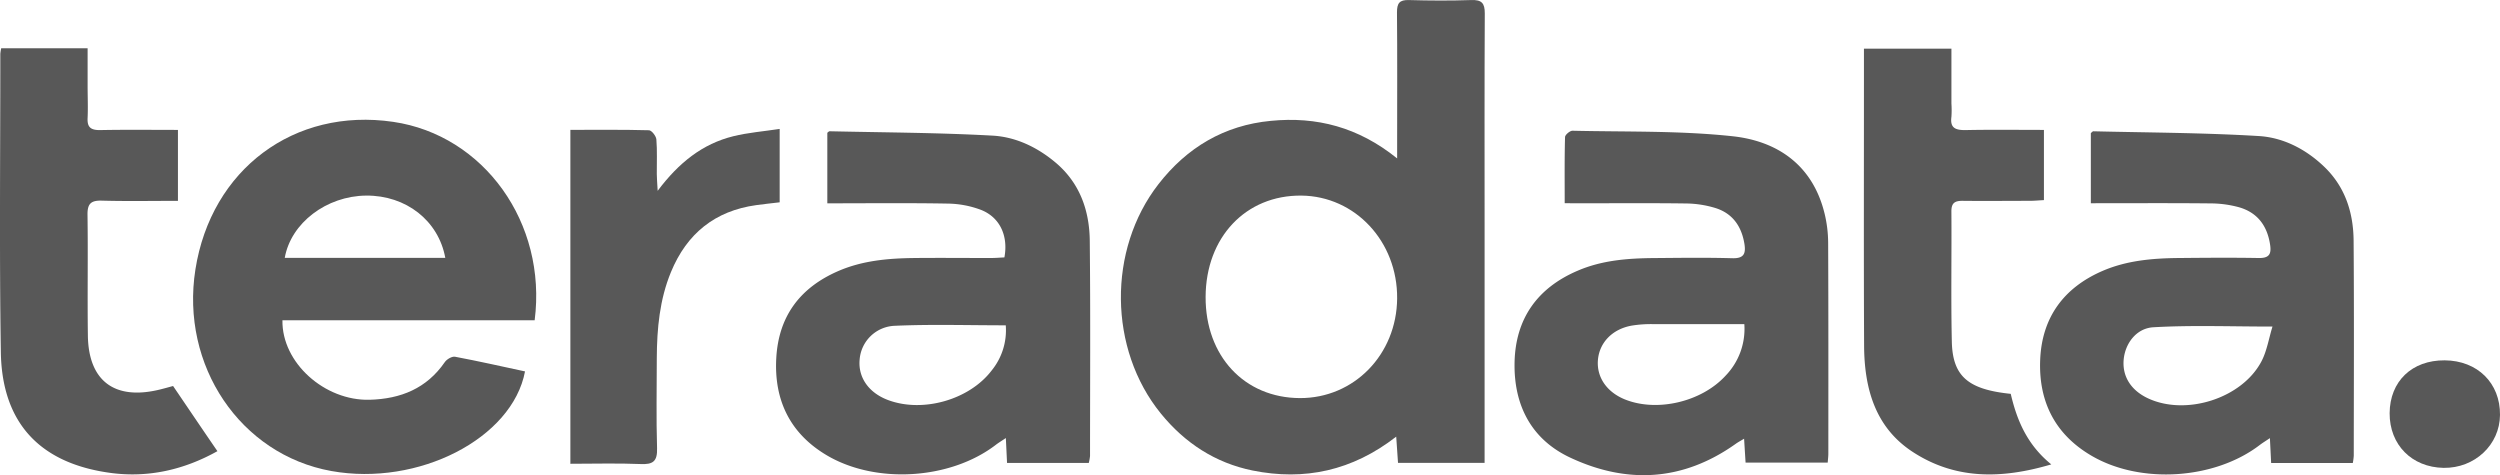 <svg xmlns="http://www.w3.org/2000/svg" viewBox="0 0 941.62 178.95"><defs><style>.cls-1{fill:#585858;}</style></defs><title>teradata</title><g id="Layer_2" data-name="Layer 2"><g id="Layer_1-2" data-name="Layer 1"><path class="cls-1" d="M526.23,59.67V53.13c0-16.16.09-32.32-.06-48.47,0-3.41.89-4.74,4.48-4.64,7.82.23,15.66.27,23.48,0,3.94-.14,5.13,1.14,5.11,5.07-.14,26.65-.07,53.3-.07,80v89.25H526.56c-.21-3-.42-6-.68-9.88-16.52,12.85-34.58,16.71-54.13,12.75-14-2.85-25.5-10.36-34.53-21.47-19.69-24.22-20.11-61.66-.87-86.4,10.73-13.8,24.76-22.15,42.29-23.82C495.81,43.83,511.6,47.84,526.23,59.67Zm-36.64,90.27c20.38.08,36.46-16.39,36.64-37.53.18-21.4-15.77-38.53-36.07-38.74-20.93-.21-36,15.7-36.07,38.17C454,134.08,468.68,149.85,489.59,149.94Z"/><path class="cls-1" d="M201.38,120.62h-95c-.28,16,15.91,30.43,32.89,29.95,11.66-.33,21.42-4.24,28.28-14.2.75-1.09,2.72-2.23,3.87-2,8.82,1.66,17.57,3.64,26.33,5.52-4.79,25.31-40.24,43.4-72.94,37.52-34.28-6.17-56.91-39.71-51.21-75.91,5.93-37.71,37.21-61.07,74.48-55.61C182.2,50.87,206.07,83.91,201.38,120.62ZM107.25,97.13h60.47c-2.57-14.08-14.84-23.58-29.79-23.46S109.54,84,107.25,97.13Z"/><path class="cls-1" d="M410.09,174.37H379.3c-.14-2.94-.27-5.7-.45-9.38-1.62,1.09-2.78,1.78-3.84,2.6-17.12,13.09-45.27,14.87-63.8,3.78-13.78-8.24-19.73-20.86-18.82-36.61s9-26.43,23.32-32.66c9.21-4,19-4.82,28.86-4.92,9.49-.1,19,0,28.49,0,1.78,0,3.57-.15,5.25-.23,1.5-8.12-1.68-15.07-8.79-17.89a36.83,36.83,0,0,0-12.61-2.38c-15-.27-29.94-.1-45.3-.1V50c.31-.21.58-.56.85-.56,20.44.46,40.91.52,61.32,1.64,8.86.48,17.05,4.42,24,10.32,9,7.69,12.57,18,12.68,29.36.28,27,.11,54,.1,81A19.6,19.6,0,0,1,410.09,174.37Zm-31.27-51.84c-14.33,0-28.1-.43-41.82.18a13.78,13.78,0,0,0-13.22,12.73c-.63,6.66,3.36,12.42,10.53,15.17,13.07,5,30.7.06,39.19-11.06A24,24,0,0,0,378.82,122.53Z"/><path class="cls-1" d="M787.51,76.55V50.13c.41-.31.68-.69.94-.68,20.77.5,41.57.54,62.3,1.79,9.19.55,17.63,4.88,24.5,11.41,8,7.59,11.15,17.34,11.23,28,.21,27,.08,54,.06,81a21.48,21.48,0,0,1-.36,2.73H855.42c-.14-2.91-.28-5.67-.47-9.36-1.63,1.1-2.79,1.8-3.85,2.61-17,13-44.93,14.83-63.37,4-13.88-8.12-20-20.65-19.29-36.36s8.85-26.86,23.36-33.18c9.21-4,19-4.82,28.86-4.91s20-.18,30,0c4,.09,4.91-1.44,4.37-5-1.06-7.12-4.75-12.11-11.68-14.11a41.09,41.09,0,0,0-10.82-1.46C817.71,76.46,802.9,76.55,787.51,76.55ZM855.93,123c-15.8,0-30.36-.57-44.84.26-6.61.38-10.73,6.32-11.22,12.28-.53,6.3,2.8,11.53,9.24,14.52,14.3,6.63,35.29,0,42.64-13.91C853.83,132.2,854.52,127.55,855.93,123Z"/><path class="cls-1" d="M589.34,76.54c0-8.67-.09-16.79.13-24.89,0-.87,1.85-2.43,2.82-2.41,20.11.47,40.36-.07,60.31,2.08,17.09,1.84,30.27,11.06,34.65,29.22a47.49,47.49,0,0,1,1.32,10.88c.12,26.48.08,53,.07,79.45,0,1-.13,2-.24,3.37H657.47c-.17-2.69-.35-5.57-.56-9-1.33.8-2.29,1.31-3.16,1.93-19.77,14.06-40.87,15.26-62.37,5.17-14.72-6.91-21.25-19.87-20.92-35.83.34-16.4,8.52-28,23.66-34.5,9.22-4,19-4.73,28.88-4.81s19.66-.22,29.48.06c4.34.13,5.14-1.72,4.56-5.38-1.08-6.66-4.48-11.54-11-13.55a39.24,39.24,0,0,0-10.76-1.69c-13.33-.19-26.65-.07-40-.08ZM657,122.08c-11.86,0-23.16,0-34.46,0a45,45,0,0,0-8,.57c-7.26,1.31-12.12,6.38-12.68,12.89s3.32,12.17,10.25,14.94c12.05,4.8,28.74.9,37.77-8.92A25.36,25.36,0,0,0,657,122.08Z"/><path class="cls-1" d="M.45,18.18H33V32.37c0,4,.18,8,0,12C32.8,47.84,34.08,49,37.58,49c9.65-.2,19.3-.07,29.44-.07V75.65c-9.71,0-19.19.18-28.65-.08-4.12-.12-5.47,1.16-5.41,5.34.22,15.15-.07,30.31.14,45.46.22,16.87,9.77,24.25,26.2,20.56,2.1-.47,4.16-1.08,5.89-1.54,5.6,8.23,11,16.25,16.7,24.54-12.42,6.94-25.95,10.15-40.43,8.17C15,174.47.74,159.29.32,132.68-.27,95.22.13,57.74.12,20.27A17.47,17.47,0,0,1,.45,18.18Z"/><path class="cls-1" d="M772.61,174.91c-19.11,5.67-36.42,5.62-52.25-4.74-14.2-9.29-18.18-24.08-18.25-40.07-.16-34.14-.05-68.29-.06-102.43V18.32H735V39a37.74,37.74,0,0,1,0,5c-.55,4.13,1.39,5,5.16,5,9.78-.21,19.56-.07,29.68-.07V75.37c-1.73.09-3.48.26-5.23.27-8.5,0-17,.1-25.48,0-2.94,0-4.16.88-4.14,4,.12,16.33-.2,32.65.16,49,.29,13.11,6.11,18.05,22.19,19.7C759.62,158.09,763.38,167.41,772.61,174.91Z"/><path class="cls-1" d="M214.83,48.91c10,0,19.81-.11,29.59.15,1,0,2.69,2.18,2.8,3.44.35,4.31.12,8.65.16,13,0,1.6.16,3.2.33,6.37,8-10.67,16.93-17.7,28.49-20.56,5.55-1.37,11.33-1.82,17.46-2.75V76.2c-3,.35-5.91.66-8.83,1.06-15.6,2.16-26.15,10.77-32.11,25.2-4.27,10.36-5.28,21.27-5.34,32.32,0,11.32-.25,22.66.1,34,.16,5-1.52,6.23-6.24,6-8.64-.36-17.3-.1-26.41-.1Z"/><path class="cls-1" d="M900.05,155.63c.08-12,8.39-20,20.75-19.91s20.93,8.59,20.82,20.57c-.1,11.26-9.52,20.1-21.25,19.93C908.38,176,900,167.52,900.05,155.63Z"/></g></g></svg>